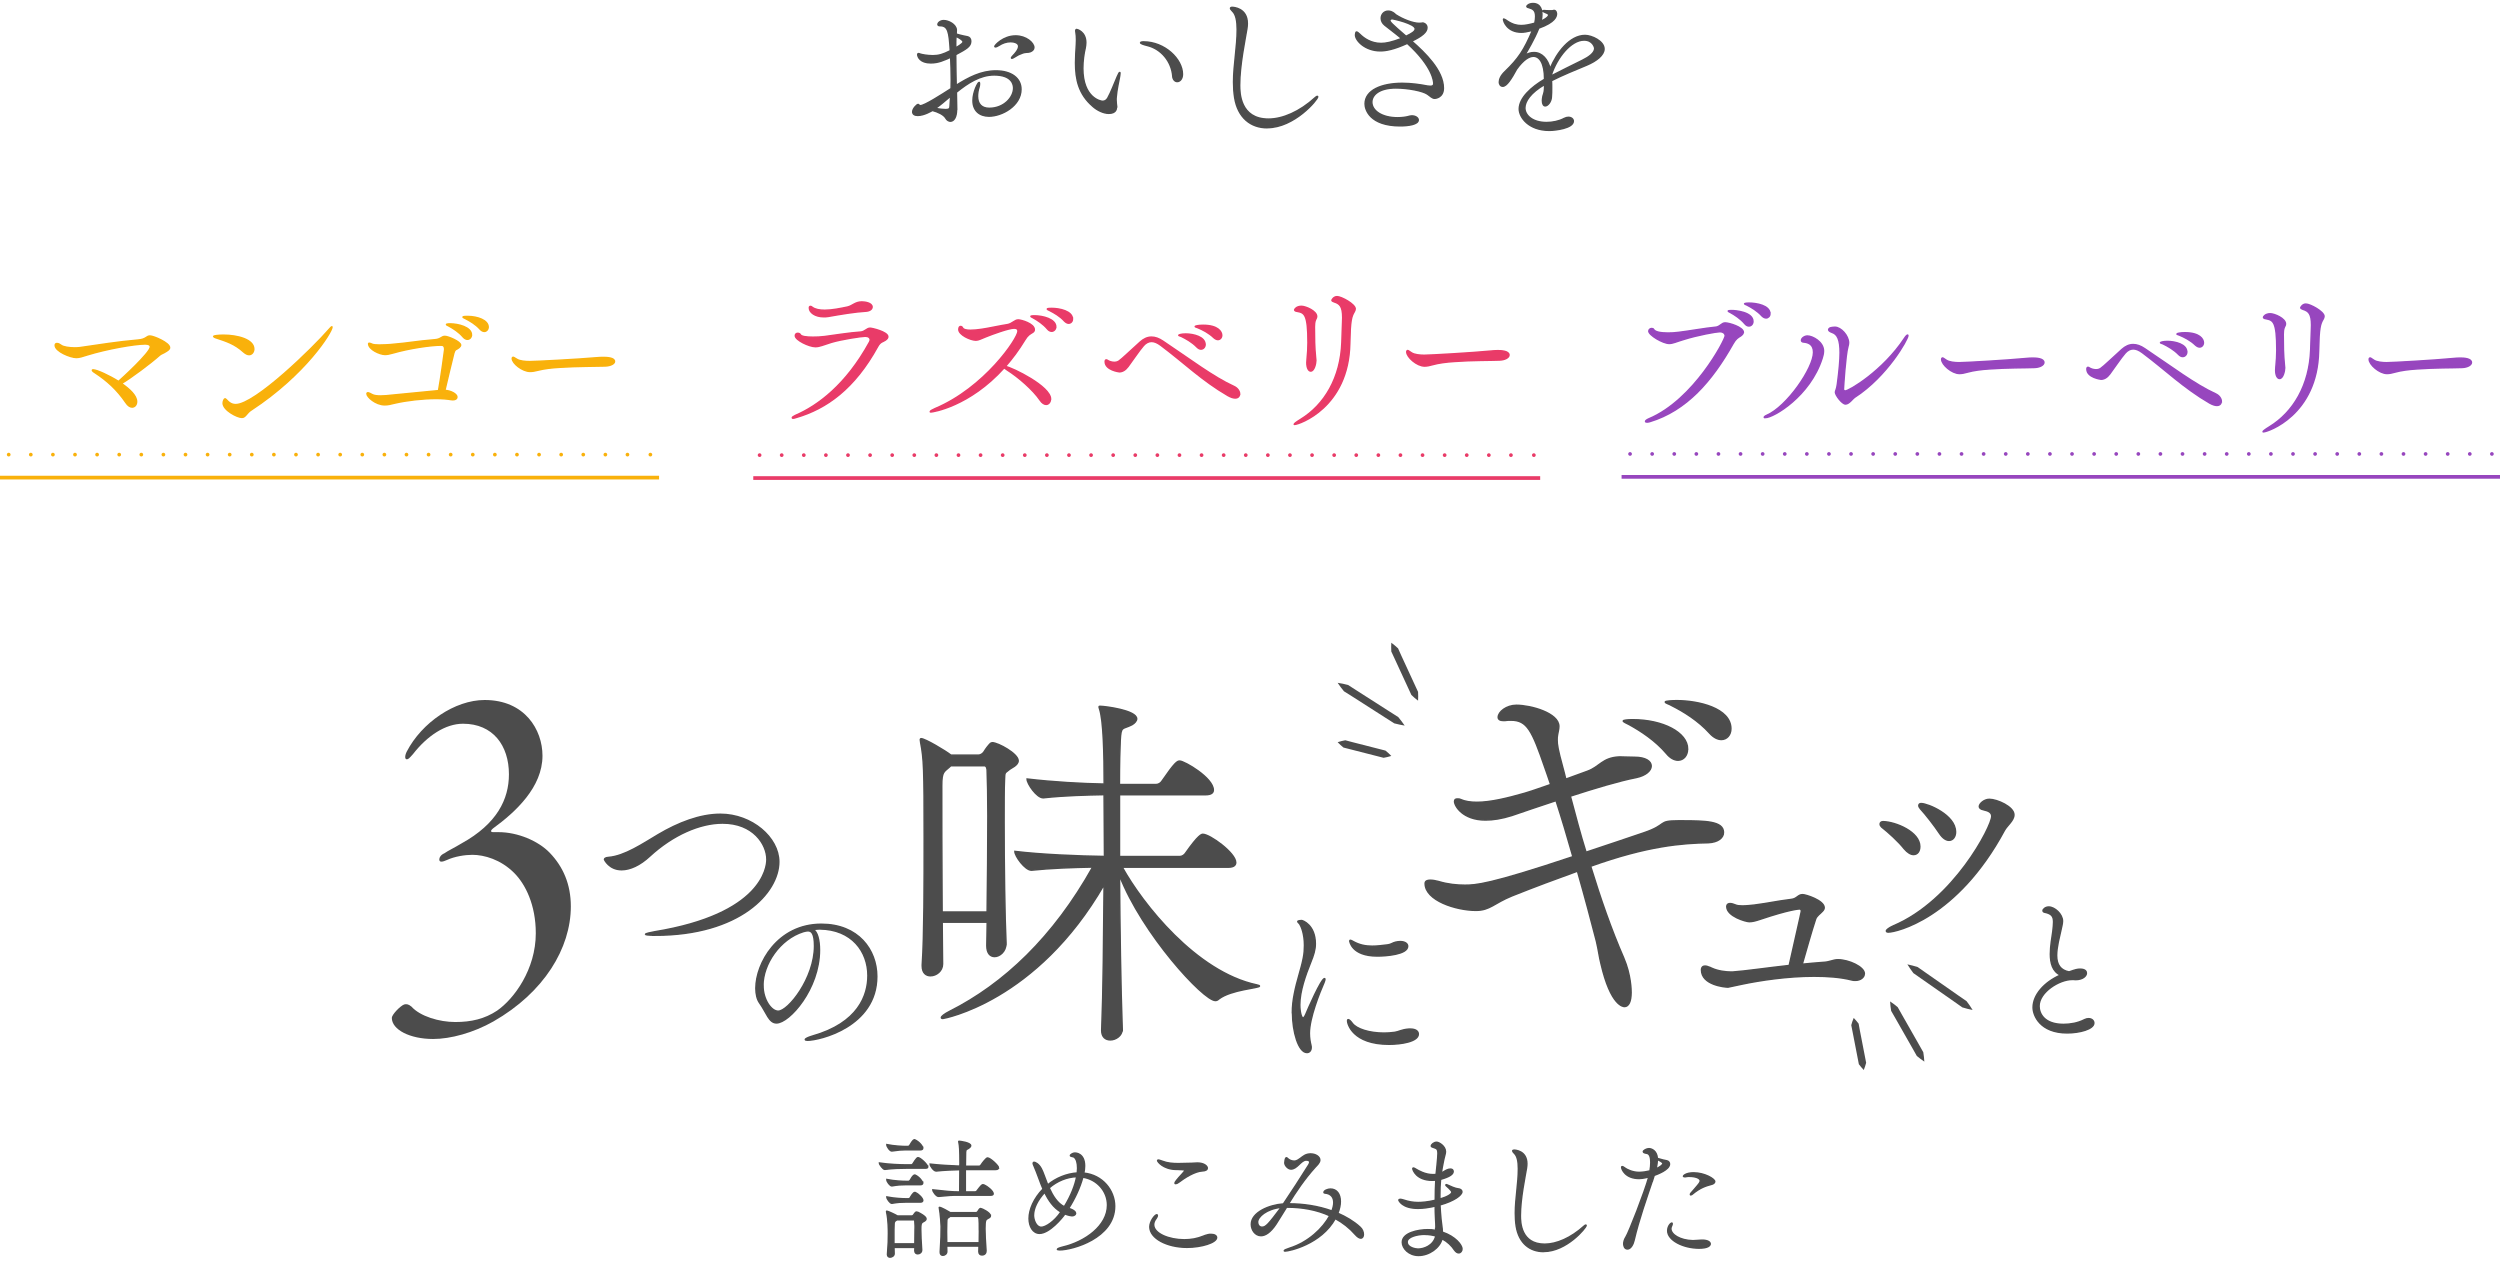 <?xml version="1.0" encoding="UTF-8"?><svg id="a" xmlns="http://www.w3.org/2000/svg" viewBox="0 0 336 170"><defs><style>.b,.c{fill:#4c4c4c;}.d{fill:#e93b68;}.d,.e,.f,.c,.g,.h,.i,.j,.k,.l,.m,.n,.o{stroke-miterlimit:10;}.d,.e,.i,.n{stroke:#e93b68;}.d,.f,.c,.g{stroke-width:.2px;}.e{stroke-dasharray:0 0 0 2.97;}.e,.h,.i,.j,.k,.l{stroke-linecap:round;}.e,.h,.i,.j,.k,.l,.m,.n,.o{fill:none;stroke-width:.5px;}.f{fill:#9746be;}.f,.h,.l,.o{stroke:#9746be;}.c{stroke:#4c4c4c;}.g{fill:#f9b10b;}.g,.j,.k,.m{stroke:#f9b10b;}.j{stroke-dasharray:0 0 0 2.97;}.l{stroke-dasharray:0 0 0 2.97;}</style></defs><path class="c" d="m128.56,14.77c0,.91-.34,1.52-.82,1.52-.21,0-.46-.13-.61-.4-.27-.49-1.08-.86-1.81-1.05-.13.06-1.1.67-1.98.67-.46,0-.67-.19-.67-.48,0-.44.57-.99.72-.99.04,0,.06.02.08.04.06.04.1.13.23.13.55,0,2.85-1.48,4.13-2.3.02-.4.02-.8.02-1.2,0-1.05-.04-2.07-.08-3.02-.93.42-1.65.76-2.68.76-1.41,0-1.75-.8-1.75-1.14,0-.06.04-.11.08-.11.06,0,.13.02.23.06.21.08.97.23,1.73.23s1.37-.17,2.34-.67c-.15-2.57-.29-3.37-1.39-3.37-.19,0-.27-.06-.27-.17,0-.19.29-.51.78-.51.63,0,1.64.51,1.69,1.24,0,.15,0,.34-.02.57.61.19,1.37.34,1.5.36.27.04.46.27.46.59,0,.72-.57,1.03-2.02,1.81,0,1.35.04,2.78.06,4.13,1.67-1.05,3.35-1.94,5.34-1.94,2.09,0,3.37.99,3.37,2.47,0,2.19-2.53,3.61-4.3,3.61-1.27,0-2.15-.74-2.15-2.09,0-1.18.67-2.45.82-2.45.04,0,.06.08.06.19,0,.13-.02.27-.06.42-.15.46-.21.89-.21,1.24,0,1.05.55,1.64,1.58,1.64,1.98,0,3.27-1.48,3.27-2.72,0-.38-.13-1.77-2.61-1.77-1.9,0-3.54,1.08-5.08,2.32l.04,2.28v.08Zm-2.85-.19c.65.11,1.08.15,1.37.15.59,0,.59-.19.61-.51.04-.44.06-.86.08-1.31-.72.61-1.39,1.2-2.07,1.67Zm2.74-8.14c.95-.57.99-.7.99-.82,0-.25-.59-.57-.95-.74-.02.21-.04.46-.04.76v.8Zm8.73.78c-.3.13-.38.17-.82.44-.19.13-.32.17-.36.17s-.06-.02-.06-.04c0-.06.11-.19.23-.32.21-.21.74-.78.74-1.24,0-.57-.84-.63-1.1-.63-.55,0-1.08.19-1.54.49-.21.13-.38.21-.49.21-.04,0-.08-.02-.08-.06,0-.13,1.12-1.41,2.8-1.41,1.41,0,2.45.93,2.45,1.56,0,.25-.19.44-.46.55-.48.17-.55-.04-1.31.29Z"/><path class="c" d="m150.05,14.41c0,.23-.06.82-1.03.82-.74,0-1.58-.44-2.11-.91-1.96-1.67-2.36-3.69-2.36-5.88,0-.8.06-1.62.11-2.45.02-.21.02-.42.02-.61,0-.4-.02-.74-.08-1.08,0-.06-.02-.11-.02-.15,0-.13.04-.19.13-.19.04,0,1.22.29,1.22,1.77,0,.25-.04.51-.08.72-.17.72-.32,1.71-.32,2.74,0,3.96,2.38,4.43,2.66,4.43.34,0,.55-.19.7-.44.42-.74.91-2.05,1.27-2.87.19-.42.27-.57.32-.57s.04.04.04.13c0,.17-.06.48-.08.59-.08.53-.34,1.46-.44,2.76v.23c0,.38.06.61.08.89v.06Zm7.57-4.2c-.17-1.96-1.54-3.63-3.4-4.09-.63-.15-.93-.29-.93-.38,0-.06.15-.11.4-.11,2.87,0,5.23,2.34,5.23,4.34,0,.65-.36.99-.7.99-.29,0-.57-.25-.61-.76Z"/><path class="c" d="m170.3,17.17c-2.17,0-3.92-1.33-4.36-4.05-.11-.7-.15-1.39-.15-2.09,0-2.34.49-4.72.49-7.06,0-1.16-.17-2.05-.63-2.47-.19-.19-.27-.32-.27-.38,0-.08.08-.13.21-.13.17,0,2.05.08,2.05,2.17,0,.21-.02.44-.06.7-.21,1.33-.97,4.87-.97,7.59,0,1.01.04,4.56,3.88,4.56,1.88,0,4.18-.97,6.28-2.89.13-.13.23-.17.27-.17s.06.02.06.06c0,.36-3.12,4.15-6.79,4.15Z"/><path class="c" d="m191.23,3.09c.06,0,.55.13.55.63,0,.57-.61,1.12-2.05,1.81,1.81,1.58,4.26,3.96,4.26,6.31,0,1.29-1.08,1.37-1.16,1.37-.36,0-.61-.32-.99-.57-.61-.42-2.57-.82-4.24-.82-2.28,0-3.23.97-3.23,1.9,0,1.16,1.35,2.11,3.46,2.11.61,0,1.2-.08,1.62-.21.11-.02.21-.04.32-.04.46,0,.84.25.84.55,0,.59-1.33.78-2.42.78-4.09,0-4.72-2.19-4.72-2.95,0-1.83,2.21-2.76,5-2.76,1.2,0,2.4.17,3.35.36.17.02.29.04.42.04.36,0,.46-.15.46-.38,0-.21-.08-2.24-3.56-5.4-1.79.82-2.87,1.01-3.63,1.01-2.02,0-3.33-1.37-3.33-2.13,0-.11.04-.4.13-.4.11,0,.23.11.46.32.51.51,1.48,1.22,2.85,1.22.63,0,1.39-.15,2.76-.67-.93-.78-1.77-1.39-2.26-1.79-.34-.27-.48-.61-.48-.93,0-.51.38-.95.93-.95.13,0,.25.02.38.06.38.13.63.44.65.44.97.63,2.34,1.14,3.12,1.14.21,0,.36-.02.48-.04h.02Zm-1.01.8c0-.74-3.04-1.37-3.08-1.37-.25,0-.34.11-.34.23,0,.21.17.4,2.17,2.13.82-.4,1.24-.67,1.24-.99Z"/><path class="c" d="m207.6,11.35c-1.9,1.12-2.66,2.26-2.66,3.16,0,.99,1.03,1.96,2.91,1.96.8,0,1.67-.17,2.38-.55.21-.11.4-.15.57-.15.38,0,.65.23.65.51,0,.95-2.4,1.24-3.23,1.24-2.78,0-4.03-1.77-4.03-2.87,0-1.48,1.62-2.95,3.4-3.99,0-2.24-.7-3.1-1.5-3.1-.59,0-1.37.49-2.26,1.73-.72,1.33-1.35,2.3-1.86,2.3-.34,0-.46-.34-.46-.55,0-.38.21-.89.76-1.41,1.81-1.75,2.55-2.85,3.71-5.57-.1.02-.19.06-.27.08-.51.13-.91.19-1.24.19-1.88,0-2.4-1.43-2.4-1.73t.04-.04s.19.06.44.25c.72.49,1.33.63,1.9.63s1.2-.15,1.83-.32c.08-.36.11-.65.11-.91,0-.84-.36-1.03-.97-1.2-.13-.02-.21-.08-.21-.17,0-.04.25-.36.82-.36,1.12,0,1.2,1.05,1.2,1.46,0,.29-.04.59-.11.89.13-.04,1.03-.46,1.03-.82,0-.04-.02-.17-.44-.32-.25-.11-.36-.17-.36-.21s.06-.06.19-.06c.06,0,.13.02.21.02.17.02.36.02.51.02.23,0,.4,0,.44-.02.06-.02.11-.04.15-.04.32,0,.34.42.34.46,0,.32-.13,1.12-2.38,1.92-.61,1.52-1.54,3.06-1.9,3.67.44-.27.86-.38,1.27-.38,1.08,0,1.88.95,2.15,2.17.93-2.24,2.68-4.47,4.7-4.47.89,0,2.55.76,2.55,1.81,0,.82-1.01,1.62-2.32,2.17-1.41.59-3.29,1.35-4.74,2.09.02.32.02.65.02.99,0,.4,0,.82-.04,1.24-.04.63-.49,1.16-.82,1.16-.21,0-.38-.21-.38-.72,0-.08.02-.17.02-.25.04-.55.25-.59.27-1.48v-.46Zm.86-1.14c1.18-.61,2.95-1.48,4.22-2.11.89-.44,1.65-.99,1.65-1.6,0-.15-.27-1.12-1.43-1.12-1.75,0-3.65,2.32-4.43,4.77v.06Z"/><path class="c" d="m124.69,156.84c0,.09-.07.16-.34.16h-2.59c-.69,0-1.76.02-2.84.16h-.02c-.21,0-.71-.66-.71-.85,1.31.2,2.89.25,3.6.25h.71c.05,0,.14-.05.2-.14.02-.04.5-.83.67-.83.32,0,1.31.94,1.31,1.26Zm-.23,6.97c0,.23-.3.34-.41.41-.28.16-.3.36-.3,1.03s.05,1.63.12,2.72v.04c0,.32-.27.5-.53.5-.2,0-.39-.12-.39-.43,0-.14.02-.28.02-.43h-2.82c0,.28.02.57.02.85s-.3.46-.55.46c-.18,0-.34-.11-.34-.34v-.05c.11-1.35.12-2.08.12-2.77,0-.41,0-1.83-.23-2.86,0-.05-.02-.09-.02-.11,0-.04.02-.05.04-.05.12,0,1.21.51,1.33.6l.09.05h1.95c.09,0,.18-.05.23-.14.07-.12.25-.35.34-.39h.05c.05,0,.12.02.21.05,1.01.51,1.06.76,1.06.85Zm-.44-9.51c0,.12-.07.23-.32.23h-2.02c-.53,0-.99.04-1.81.16h-.02c-.25,0-.66-.59-.66-.85,1.01.2,2.09.25,2.64.25h.23s.16-.05.21-.14c.09-.16.43-.76.62-.76.04,0,.07,0,.09.02.57.27,1.03.85,1.03,1.1Zm0,4.69c0,.11-.07.23-.32.23h-2.02c-.53,0-.99.02-1.81.16h-.02c-.21,0-.66-.55-.66-.85,1.01.2,2.09.25,2.64.25h.3s.14-.05.2-.14c.37-.69.55-.71.6-.71.04,0,.07,0,.09.02.57.27.99.89.99,1.05Zm0,2.34c0,.12-.07.23-.32.23h-2.02c-.53,0-.99.02-1.81.16h-.02c-.21,0-.66-.59-.66-.85,1.01.2,2.08.25,2.63.25h.32s.14-.05.2-.14c.09-.18.41-.71.6-.71.04,0,.07,0,.09.02.5.23.99.78.99,1.05Zm-1.03,4.03c0-.44,0-.83-.04-1.26,0,0,0-.16-.09-.16h-2.31s-.09.04-.12.07c-.32.21-.25.39-.27.67s-.02.46-.02,2.5h2.82c.02-.73.02-1.31.02-1.83Zm11.2-8.41c0,.12-.09.23-.37.23h-4.08v3.02h1.3c.11,0,.21-.05.27-.14.57-.75.67-.83.8-.83.05,0,.11.02.16.04.39.16,1.21.8,1.21,1.17,0,.11-.07.19-.32.19h-4.33c-.92,0-1.21.02-2.68.16h-.02c-.3,0-.76-.67-.76-.87,1.69.19,2.56.28,3.5.28h.12c0-.82.02-2.15.02-3-.98.02-2.15.07-3.18.18h-.02c-.32,0-.8-.69-.8-.92,1.22.14,2.79.23,3.99.27l.02-.32c0-1.9-.05-2.45-.14-2.86-.02-.07-.02-.11-.02-.12,0-.02,0-.04.02-.04.14,0,1.58.18,1.58.59,0,.12-.12.25-.35.39-.32.18-.34.11-.34.94,0,.35-.02.83-.02,1.44h1.83c.11,0,.21-.07.27-.16.2-.32.71-.96.87-.96.37,0,1.49,1.06,1.49,1.33Zm-1.08,6.46c0,.21-.27.3-.39.37-.25.16-.34.2-.34,1.38,0,.76.05,1.51.14,2.93v.04c0,.27-.16.53-.55.53-.21,0-.41-.12-.41-.44v-.02c0-.25.02-.48.02-.73h-4.35c0,.23.02.46.02.73,0,.32-.28.51-.53.51-.2,0-.35-.12-.35-.41v-.05c.11-1.65.12-2.55.12-3.42,0-.23-.09-1.7-.23-2.4-.02-.05-.02-.09-.02-.12,0-.02,0-.04.02-.04.23,0,1.26.59,1.38.67l.05.04h3.48c.09,0,.2-.05.25-.14.09-.12.21-.36.3-.39.02-.02.05-.02.09-.02.14,0,1.3.55,1.3.98Zm-1.49,1.92c0-1.53,0-1.86-.28-1.86h-3.66s-.05.05-.09.09c-.32.23-.34.14-.35.8,0,.35-.02.73-.02,1.14s.02.9.02,1.53h4.37c0-.6.02-1.17.02-1.69Z"/><path class="c" d="m143.62,162.41c.76.23.94.51.94.67,0,.14-.18.32-.48.32-.05,0-.46-.05-.96-.25-.35.53-2.08,2.61-3.41,2.61-.87,0-1.4-.91-1.4-1.99,0-1.21.64-2.7,1.88-3.97-.18-.41-.34-.83-.48-1.22-.28-.76-.57-1.53-.8-2.04-.04-.09-.05-.16-.05-.21,0-.09.04-.12.11-.12.14,0,.64.2.99.89.27.51.51,1.31.85,2.15,1.1-.91,2.54-1.51,3.98-1.6.02-.23.04-.44.04-.64,0-.75-.16-1.26-.46-1.49-.12-.09-.51-.09-.51-.21s.35-.34.6-.34c.11,0,1.31.02,1.31,1.74,0,.28-.04.62-.11.96,2.54.25,4.15,2.34,4.15,4.44,0,4.31-5.71,5.87-7.38,5.87-.2,0-.32-.04-.32-.07,0-.07.23-.18.71-.3,3.03-.71,6.03-2.86,6.03-5.64,0-1.9-1.44-3.48-3.32-3.76-.35,1.33-1.06,2.89-1.92,4.22Zm-3.21-2.17c-.98,1.06-1.51,2.17-1.51,3.11,0,.57.34,1.6,1.05,1.6.57,0,1.77-.76,2.64-2.06-.99-.58-1.67-1.56-2.18-2.64Zm.59-.59c.48,1.06,1.1,2.08,2.04,2.54.94-1.53,1.46-2.93,1.67-4.05-1.3.04-2.63.57-3.71,1.51Z"/><path class="c" d="m159.54,167.64c-2.7,0-5-1.21-5-2.75,0-.76.69-1.63.94-1.63.05,0,.07.04.07.11,0,.09-.05.21-.16.37-.23.3-.34.58-.34.85,0,1.21,2.06,2.04,4.12,2.04.44,0,.89-.04,1.33-.12.94-.18,1.38-.48,1.86-.57.14-.04.27-.04.39-.04.48,0,.76.18.76.43,0,.67-2.01,1.31-3.98,1.31Zm-1.51-10.47c-1.72-.05-2.45-1.06-2.45-1.19,0-.05.04-.07.09-.07.12,0,.39.11.55.16.69.27,1.42.32,2.15.32.6,0,1.21-.04,1.79-.04.27,0,.5-.04.75-.04.94,0,1.35.43,1.35.69,0,.18-.18.35-.66.37-.98.04-2.36.89-3.19,1.53-.16.12-.3.18-.41.18-.05,0-.09-.02-.09-.07,0-.11.32-.53.96-1.21.23-.25.35-.39.35-.48s-.09-.12-.3-.12l-.89-.04Z"/><path class="c" d="m172.92,162.23c-.53.85-1.01,1.65-1.44,2.31-.75,1.12-1.44,1.53-2,1.53-.78,0-1.3-.76-1.3-1.53,0-1.56,2.34-2.59,4.31-2.73,1.06-1.56,2.31-3.51,3.42-5.27.05-.09.12-.23.12-.36s-.12-.27-.46-.27h-.09c-.71.12-1.17,1.21-1.97,1.21-.39,0-.83-.48-.83-.83,0-.07.04-.69.21-.69.07,0,.16.11.25.18.19.16.5.28.8.28.16,0,.37-.02.83-.37.35-.25.69-.6,1.37-.6s1.24.37,1.24.82c0,.35-.37.69-.59.92-1.51,1.67-2.66,3.41-3.62,4.97h.16c1.77,0,3.8.28,5.68.96.16-.41.25-.8.25-1.14,0-.71-.37-1.21-1.21-1.28-.02,0-.11-.02-.11-.09,0-.23.51-.44.87-.44.85,0,1.33.67,1.33,1.67,0,.48-.11,1.01-.34,1.58,1.1.48,2.13,1.08,2.98,1.86.32.28.46.67.46.98,0,.28-.12.5-.35.5-.18,0-.43-.14-.73-.48-.78-.89-1.69-1.6-2.7-2.15-1.9,3.46-6.23,4.37-6.74,4.37-.09,0-.12-.02-.12-.04,0-.07.27-.2.71-.34,2.56-.8,4.51-2.7,5.41-4.37-1.77-.82-3.78-1.15-5.68-1.15h-.14Zm-3.9,2.02c0,.35.21.69.59.69.53,0,.85-.37,2.59-2.68-1.99.21-3.18,1.28-3.18,1.99Z"/><path class="c" d="m192.99,165.09c0-.39-.02-.78-.05-1.26-.04-.57-.04-1.14-.05-1.74l-.48.11c-.44.09-1.12.2-1.83.2-2.15,0-2.57-1.07-2.57-1.1,0-.07.07-.11.18-.11s.28.04.43.09c.69.23,1.3.34,1.97.34.48,0,1.26-.05,2.31-.3,0-.92.02-1.85.07-2.71-.16.02-.32.02-.48.02-2.13,0-2.61-1.4-2.61-1.58,0-.05.04-.07.07-.07.09,0,.23.09.35.16.35.21,1.24.73,2.27.73.12,0,.27,0,.39-.02h.05c.02-.19.25-2.29.25-2.8,0-.67-.18-.69-.57-.83l-.12-.04c-.14-.04-.2-.09-.2-.16,0-.18.34-.5.71-.5.32,0,1.19.53,1.19,1.26,0,.28-.12.55-.2.94,0,0-.09.41-.09.43-.11.51-.19,1.01-.27,1.51.09-.04.16-.09.23-.12.34-.21.64-.41.99-.41s.37.25.37.32c0,.34-.41.69-1.69,1.05-.07.69-.09,1.37-.09,2.06v.6c1.01-.3,1.61-.66,1.61-.94,0-.11-.14-.32-.78-.89-.02-.02-.02-.04-.02-.07s0-.05.05-.05c.04,0,.07.02.12.04.37.18,1.12.51,1.47.53.3.02.51.18.51.39,0,.43-.98,1.22-2.95,1.77.04.64.07,1.28.14,1.93l.11.9c.04.28.07.55.07.83,1.79.6,2.64,1.76,2.64,2.25,0,.3-.2.53-.44.53-.18,0-.37-.11-.57-.39-.37-.57-.94-1.12-1.67-1.51-.3,1.22-1.72,2.25-3.16,2.25-1.31,0-2.18-.96-2.18-1.77,0-1.26,2.11-1.69,3.43-1.69.35,0,.71.02,1.05.09v-.27Zm-1.49.8c-1.05,0-2.38.34-2.38,1.03,0,.8,1.21.96,1.46.96.76,0,2.08-.43,2.4-1.77-.44-.12-.94-.21-1.47-.21Z"/><path class="c" d="m207.45,168.21c-1.83,0-3.3-1.12-3.67-3.41-.09-.59-.12-1.17-.12-1.76,0-1.97.41-3.98.41-5.95,0-.98-.14-1.72-.53-2.08-.16-.16-.23-.27-.23-.32,0-.07.07-.11.18-.11.14,0,1.72.07,1.72,1.83,0,.18-.02.37-.05.59-.18,1.12-.82,4.1-.82,6.39,0,.85.04,3.83,3.27,3.83,1.58,0,3.51-.82,5.29-2.43.11-.11.2-.14.23-.14s.05.02.05.05c0,.3-2.63,3.5-5.71,3.5Z"/><path class="c" d="m222.21,158.31c-.94,2.8-1.93,5.57-2.59,8.38-.11.5-.43,1.17-.89,1.17s-.5-.57-.5-.69c0-.27.09-.59.3-.92.39-.6,2.5-6,3.07-8.07-.78.2-1.14.21-1.31.21-1.86,0-2.34-1.26-2.34-1.51,0-.07.02-.09.07-.09.09,0,.25.11.34.18.27.21,1.05.6,1.93.6.5,0,1.12-.11,1.47-.2.07-.39.11-.8.11-1.15,0-.66-.14-1.17-.55-1.22-.27-.04-.46-.11-.46-.21,0-.16.43-.41.75-.41.37,0,1.06.28,1.14,1.31.57.18.98.27,1.26.32.25.05.37.25.37.43,0,.78-1.67,1.38-2.06,1.53l-.11.35Zm.35-1.21c.51-.23.94-.53.94-.73,0-.18-.53-.44-.76-.55,0,.37-.05.82-.18,1.28Zm6.21,9.58c.71,0,1.08.23,1.08.5,0,.18-.21.57-1.49.57-2.15,0-4.22-1.07-4.22-2.33,0-.69.46-1.05.55-1.05.04,0,.05.04.05.11s-.02.18-.09.3c-.05.12-.09.23-.09.35,0,.8,1.24,1.58,2.96,1.62.32,0,.66-.05,1.17-.07h.07Zm-1.35-6.19c-.09.07-.14.11-.18.11s-.05-.04-.05-.07.02-.11.07-.16c.44-.53.59-.64.89-1.03.12-.16.37-.41.37-.64,0-.37-.67-.6-1.47-.6-.14,0-.27,0-.34.02-.09.02-.18.04-.25.04-.12,0-.21-.04-.21-.09,0-.02.3-.44,1.37-.44,1.49,0,2.84.82,2.84,1.17,0,.18-.2.3-.35.35-.89.25-1.56.43-2.68,1.35Z"/><path class="g" d="m22.79,46.73c0,.24-.28.39-.52.54-.28.19-.6.28-.8.45-1.23,1.1-3.87,3.07-5.14,3.82,1.06.74,2.03,1.62,2.03,2.44,0,.43-.26.73-.61.73-.24,0-.56-.17-.84-.61-1.19-1.75-2.55-2.96-4.13-4-.26-.15-.37-.28-.37-.35,0-.02.04-.04.11-.04.48,0,2.18.78,3.41,1.56.26-.22,4.28-3.87,4.28-4.65,0-.26-.24-.39-.69-.39-1.4,0-5.12.65-7.78,1.47-.69.22-1.08.35-1.49.35-.76,0-2.83-.82-2.83-1.64,0-.17.09-.24.24-.24.17,0,.39.11.52.22.3.26,1.19.37,1.88.37.26,0,.5-.02.67-.04,2.77-.39,4.88-.76,7.84-1.02,1.1-.09,1.1-.54,1.58-.54s2.64.91,2.64,1.56Z"/><path class="g" d="m34.11,46.9c0,.41-.26.76-.63.76-.22,0-.45-.11-.73-.35-1.23-1.12-2.35-1.45-3.82-1.94-.15-.07-.22-.11-.22-.15,0-.09.63-.17,1.32-.17,1.9,0,4.08.58,4.08,1.86Zm-.39,8.23c-.28.19-.45.41-.6.58-.17.19-.32.39-.6.39-.65,0-2.53-.99-2.53-1.92,0-.28.17-.58.24-.58s.13.07.24.17c.32.37.69.61,1.21.61,2.59,0,10.41-7.63,12.55-10.11.22-.24.32-.35.37-.35.02,0,.02.02.02.04,0,.63-3.48,6.31-10.89,11.17Z"/><path class="g" d="m61.91,46.36c0,.26-.35.48-.65.63-.13.06-.22.32-.26.45-.37,1.43-.91,3.78-1.21,5.03.82.04,1.62.5,1.62.89,0,.22-.19.37-.54.37-.06,0-.15,0-.24-.02-.52-.09-1.23-.15-2.01-.15-1.75,0-3.93.24-5.6.63-.5.13-.89.22-1.3.22-1.27,0-2.4-1.1-2.4-1.47,0-.11.04-.15.13-.15.13,0,.35.13.56.24.26.15.71.19,1.15.19.52,0,1.02-.06,1.3-.09,2.14-.22,4.39-.43,6.48-.63.3-1.64.82-5.4.82-5.53,0-.48-.19-.58-.48-.58-1.4,0-4.3.43-6.48,1.06-.43.13-.78.19-1.06.19-.67,0-2.2-.67-2.2-1.45,0-.04.02-.06.09-.06s.22.06.43.15c.17.06.52.09.91.09.56,0,1.19-.04,1.49-.06,2.81-.24,3.13-.41,5.99-.65.8-.06.89-.45,1.34-.45s2.12.71,2.12,1.17Zm1.45-1.34c0,.32-.24.58-.54.58-.17,0-.37-.09-.56-.3-.58-.69-1.36-1.17-1.94-1.49-.13-.07-.32-.15-.32-.19,0-.09.45-.09.5-.09,1.06,0,2.87.43,2.87,1.49Zm2.25-1.06c0,.32-.24.58-.52.58-.17,0-.37-.09-.56-.3-.6-.67-1.38-1.12-1.99-1.43-.13-.07-.32-.15-.32-.19,0-.09.43-.09.6-.09,1.38,0,2.79.52,2.79,1.43Z"/><path class="g" d="m81.31,49.19c-1.09.04-3.69.02-6.01.17-1.15.06-2.18.19-2.97.39-.41.11-.76.17-1.09.17-1.03,0-2.39-1.1-2.39-1.73,0-.13.06-.17.14-.17.02,0,.04,0,.49.28.39.24,1.15.3,1.71.3.8,0,6.55-.3,9.02-.52.23-.02.54-.04.86-.04.49,0,1.52.04,1.52.54,0,.3-.51.58-1.26.61Z"/><line class="k" x1="1.17" y1="61.1" x2="1.17" y2="61.1"/><line class="j" x1="4.14" y1="61.1" x2="85.92" y2="61.1"/><line class="k" x1="87.41" y1="61.1" x2="87.41" y2="61.1"/><line class="m" x1="0" y1="64.19" x2="88.58" y2="64.19"/><path class="d" d="m119.32,45.26c0,.15-.09.28-.32.45-.37.26-.67.19-1.04.86-3.11,5.66-6.87,8.36-10.98,9.55-.19.07-.32.09-.41.09-.06,0-.09-.02-.09-.07,0-.06.17-.19.41-.3,3.02-1.3,6.83-4.11,9.98-9.87.06-.11.09-.22.09-.3,0-.28-.24-.48-.67-.48-.5,0-3.2.41-4.56.82-1.06.32-1.56.58-2.14.58-.84,0-2.7-.89-2.7-1.47,0-.24.17-.32.32-.32s.3.06.35.17c.11.26.82.35,1.69.35.5,0,1.04-.02,1.58-.09,1.02-.13,3.46-.52,4.84-.6.58-.04.82-.52,1.27-.52.26,0,2.38.5,2.38,1.14Zm-2.12-3.98c0,.26-.28.5-.78.54-1.53.09-3.41.41-5.12.71-.22.04-.41.04-.6.04-1.19,0-1.92-.61-1.92-1.17,0-.13.02-.22.15-.22.06,0,.15.04.22.11.39.3.99.41,1.69.41.99,0,2.14-.24,3.05-.43.69-.15,1.04-.69,1.94-.69.41,0,1.38.13,1.38.69Z"/><path class="d" d="m141.18,53.64c0,.41-.26.71-.58.71-.24,0-.54-.17-.8-.56-.95-1.4-2.92-3.11-4.45-4.08-.19-.13-.32-.22-.39-.28-4.69,5.21-9.64,5.94-9.83,5.94-.06,0-.11,0-.11-.04,0-.09.3-.26.65-.41,6.65-2.79,11.15-9.44,11.15-10.41,0-.24-.13-.41-.52-.41-.73,0-3,.84-3.74,1.14-.76.3-1.04.48-1.4.48-.73,0-2.29-.73-2.29-1.43,0-.3.11-.41.24-.41.11,0,.22.09.26.19.11.24.54.32,1.06.32.48,0,1.02-.06,1.49-.13.73-.09,2.68-.52,3.48-.63.65-.11.97-.63,1.45-.63.39,0,2.16.5,2.16,1.3,0,.13-.04.24-.19.35-.41.26-.69.37-1.1,1.06-.8,1.32-1.66,2.48-2.59,3.54.97.2,6.07,2.68,6.07,4.39Zm.71-9.7c0,.32-.26.58-.54.58-.19,0-.39-.09-.56-.3-.58-.69-1.36-1.19-1.94-1.51-.13-.07-.3-.15-.3-.19,0-.07.45-.07.5-.07,1.04,0,2.85.41,2.85,1.49Zm2.25-1.06c0,.32-.22.56-.52.56-.15,0-.35-.09-.54-.28-.6-.67-1.4-1.12-2.01-1.43-.13-.06-.32-.15-.32-.19,0-.09.43-.09.6-.09,1.06,0,2.79.37,2.79,1.43Z"/><path class="d" d="m166.59,52.95c0,.3-.19.54-.58.54-.24,0-.56-.09-.97-.32-3.5-2.03-5.88-4.41-9.05-6.78-.48-.35-.86-.5-1.23-.5-.41,0-.78.22-1.08.56-.48.52-1.81,2.49-2.07,2.81-.37.5-.78.71-1.17.71-.04,0-1.9-.24-1.9-1.36,0-.19.06-.24.15-.24.06,0,.15.04.17.07.15.11.52.26.89.26.22,0,.43-.04.63-.17.32-.19,1.88-1.69,2.85-2.55.48-.43.97-.67,1.53-.67.48,0,.99.17,1.56.56,3.59,2.4,6.78,4.82,9.49,6.05.54.24.8.69.8,1.04Zm-4.62-6.66c0,.35-.24.63-.56.63-.17,0-.35-.09-.54-.28-.65-.67-1.47-1.12-2.1-1.43-.15-.06-.35-.11-.35-.15s.32-.17.93-.17c1.06,0,2.61.39,2.61,1.4Zm2.23-1.23c0,.32-.22.58-.52.58-.15,0-.35-.09-.54-.26-.67-.65-1.53-1.08-2.16-1.34-.15-.06-.35-.11-.35-.15,0-.07.43-.17,1.06-.17,2.01,0,2.51.87,2.51,1.34Z"/><path class="d" d="m181.41,46.19c-.17,8.6-6.85,10.85-7.41,10.85-.04,0-.06,0-.06-.02,0-.06.22-.26.86-.65,3.22-1.97,5.38-5.6,5.55-10.39.04-.93.04-1.6.09-2.64.02-.24.02-.45.02-.65,0-1.53-.39-1.88-1.15-2.12-.19-.06-.3-.13-.3-.22,0-.02.22-.48.69-.48.58,0,2.44,1.02,2.44,1.64,0,.13-.06.26-.13.39-.37.65-.54,1.06-.6,4.28Zm-4.56,2.25c0,.41-.22,1.43-.69,1.43-.26,0-.52-.37-.52-1.12,0-.11,0-.22.02-.35.09-.95.13-1.62.13-2.33,0-3.91-.48-4.04-1.47-4.23-.19-.02-.32-.09-.32-.2,0-.06.24-.47.91-.47.56,0,2.05.63,2.05,1.36,0,.19-.11.32-.15.43-.13.28-.15.67-.15.97,0,1.45.02,2.81.15,4.06.02.19.04.32.04.45Z"/><path class="d" d="m201.53,48.39c-1.09.05-3.69.02-6.01.19-1.15.07-2.18.21-2.97.43-.41.12-.76.19-1.09.19-1.03,0-2.39-1.21-2.39-1.9,0-.14.06-.19.14-.19.02,0,.04,0,.49.31.39.26,1.15.33,1.71.33.8,0,6.55-.33,9.02-.57.23-.02.54-.05.86-.05.49,0,1.52.05,1.52.59,0,.33-.51.64-1.26.67Z"/><line class="i" x1="102.09" y1="61.17" x2="102.09" y2="61.17"/><line class="e" x1="105.06" y1="61.17" x2="204.66" y2="61.17"/><line class="i" x1="206.15" y1="61.17" x2="206.15" y2="61.17"/><line class="n" x1="101.24" y1="64.25" x2="207" y2="64.25"/><path class="f" d="m234.29,44.68c0,.13-.09.28-.32.45-.39.26-.65.35-1.06,1.08-2.81,4.99-6.24,8.97-11.19,10.46-.15.04-.28.06-.37.06-.13,0-.19-.04-.19-.09,0-.09.15-.22.45-.35,6.07-2.55,10.26-10.63,10.26-11.15,0-.32-.28-.56-.73-.56s-2.98.45-4.9,1.06c-.95.28-1.4.52-1.9.52-.84,0-2.74-1.12-2.74-1.66,0-.22.22-.35.39-.35.11,0,.22.04.26.13.19.35.97.48,1.92.48.45,0,.95-.02,1.43-.09,1.04-.11,3.82-.6,4.95-.69.6-.04.84-.58,1.3-.58.54,0,2.46.58,2.46,1.27Zm1.3-1.47c0,.35-.24.6-.54.6-.17,0-.37-.09-.54-.3-.58-.69-1.36-1.19-1.94-1.51-.13-.07-.3-.15-.3-.19,0-.07.45-.07.5-.07.45,0,2.83.19,2.83,1.47Zm2.29-1.04c0,.32-.24.56-.52.56-.17,0-.37-.09-.56-.28-.6-.67-1.4-1.14-2.01-1.45-.13-.06-.32-.13-.32-.17,0-.02.13-.09.6-.09.95,0,2.81.3,2.81,1.43Z"/><path class="f" d="m237.24,56.13c-.09,0-.13-.02-.13-.04,0-.06.11-.17.32-.26,2.74-1.17,6.31-6.37,6.31-8.47,0-1.08-.67-1.34-1.4-1.4-.15-.02-.22-.11-.22-.22,0-.3.43-.58.8-.58.67,0,2.16.78,2.16,2.01,0,.39-.11.71-.19.99-1.62,5.08-6.53,7.97-7.65,7.97Zm12.03-2.74c-.26.17-.76.91-1.23.91s-1.36-1.21-1.36-1.58c0-.19.17-.37.26-1.08.24-1.84.37-3.2.37-4.24,0-1.73-.35-2.48-1.06-2.72-.37-.13-.48-.26-.48-.37,0-.15.22-.26.28-.26.09-.02.3-.07.56-.07.82,0,1.84,1.15,1.84,2.1,0,.15-.04.32-.09.5-.32,1.08-.6,5.57-.6,5.75,0,.13.13.22.24.22.5,0,5.06-2.68,7.97-7.09.19-.3.35-.43.41-.43.02,0,.04.02.04.09,0,.45-2.72,5.4-7.15,8.28Z"/><path class="f" d="m273.42,49.39c-1.09.05-3.69.02-6.01.19-1.15.07-2.18.21-2.97.43-.41.12-.76.19-1.09.19-1.03,0-2.39-1.21-2.39-1.9,0-.14.06-.19.14-.19.02,0,.04,0,.49.31.39.26,1.15.33,1.71.33.8,0,6.55-.33,9.02-.57.23-.02.54-.05.86-.05.49,0,1.52.05,1.52.59,0,.33-.51.64-1.26.67Z"/><path class="f" d="m298.53,53.95c0,.3-.19.54-.58.54-.24,0-.56-.09-.97-.32-3.5-2.03-5.88-4.41-9.05-6.78-.48-.35-.86-.5-1.23-.5-.41,0-.78.22-1.08.56-.48.52-1.81,2.49-2.07,2.81-.37.5-.78.71-1.17.71-.04,0-1.9-.24-1.9-1.36,0-.19.06-.24.15-.24.06,0,.15.04.17.07.15.11.52.26.89.26.22,0,.43-.04.63-.17.32-.19,1.88-1.68,2.85-2.55.48-.43.97-.67,1.53-.67.48,0,.99.17,1.56.56,3.59,2.4,6.78,4.82,9.49,6.05.54.24.8.69.8,1.04Zm-4.62-6.66c0,.35-.24.63-.56.63-.17,0-.35-.09-.54-.28-.65-.67-1.47-1.12-2.1-1.43-.15-.06-.35-.11-.35-.15s.32-.17.93-.17c1.06,0,2.61.39,2.61,1.4Zm2.23-1.23c0,.32-.22.58-.52.58-.15,0-.35-.09-.54-.26-.67-.65-1.53-1.08-2.16-1.34-.15-.06-.35-.11-.35-.15,0-.06.43-.17,1.06-.17,2.01,0,2.51.86,2.51,1.34Z"/><path class="f" d="m311.62,47.19c-.17,8.6-6.85,10.85-7.41,10.85-.04,0-.06,0-.06-.02,0-.06.22-.26.86-.65,3.22-1.97,5.38-5.6,5.55-10.39.04-.93.04-1.6.09-2.64.02-.24.02-.45.02-.65,0-1.53-.39-1.88-1.15-2.12-.19-.06-.3-.13-.3-.22,0-.02.22-.48.69-.48.58,0,2.44,1.02,2.44,1.64,0,.13-.06.26-.13.39-.37.65-.54,1.06-.6,4.28Zm-4.56,2.25c0,.41-.22,1.43-.69,1.43-.26,0-.52-.37-.52-1.12,0-.11,0-.22.02-.35.09-.95.13-1.62.13-2.33,0-3.91-.48-4.04-1.47-4.24-.19-.02-.32-.09-.32-.19,0-.06.24-.47.91-.47.56,0,2.05.63,2.05,1.36,0,.2-.11.32-.15.43-.13.28-.15.67-.15.97,0,1.45.02,2.81.15,4.06.02.19.04.32.04.45Z"/><path class="f" d="m330.88,49.39c-1.09.05-3.69.02-6.01.19-1.15.07-2.18.21-2.97.43-.41.12-.76.19-1.09.19-1.03,0-2.39-1.21-2.39-1.9,0-.14.06-.19.14-.19.02,0,.04,0,.49.31.39.26,1.15.33,1.71.33.8,0,6.55-.33,9.02-.57.23-.02.54-.05.86-.05.49,0,1.52.05,1.52.59,0,.33-.51.64-1.26.67Z"/><line class="h" x1="219.08" y1="61.01" x2="219.08" y2="61.01"/><line class="l" x1="222.05" y1="61.01" x2="333.42" y2="61.01"/><line class="h" x1="334.91" y1="61.01" x2="334.91" y2="61.01"/><line class="o" x1="217.94" y1="64.09" x2="336.04" y2="64.09"/><path class="b" d="m55.5,101.36c-.49.55-.62.69-.83.69-.28,0-.28-.49,0-1.04,2.01-3.88,6.45-6.93,10.47-6.93,5.41,0,7.77,4.02,7.77,7.49,0,4.23-3.61,7.56-6.66,9.78-.49.42-.14.49,0,.49h.76c2.57,0,5.34,1.18,6.87,2.77,1.8,1.87,2.84,4.23,2.84,7.21,0,5.62-3.61,11.58-10.4,15.46-2.7,1.53-5.76,2.36-8.11,2.36-3.12,0-5.55-1.25-5.55-2.84,0-.42,1.11-1.59,1.66-1.8.28-.07.55-.07.97.28,1.18,1.32,3.75,2.08,5.9,2.08s3.95-.42,5.62-1.53c2.29-1.59,5.2-5.55,5.2-10.4,0-3.81-1.39-6.59-2.91-8.11-1.8-1.8-4.02-2.43-5.62-2.43-.97,0-2.36.21-3.4.69-.62.28-1.04.35-1.04-.07,0-.28.21-.62.69-.83.49-.35,1.25-.69,2.29-1.32,4.79-2.64,6.38-5.96,6.38-9.29,0-3.88-2.15-6.8-6.17-6.8-2.36,0-4.79,1.6-6.73,4.09Z"/><path class="c" d="m231.64,111.87c0,.72-.72,1.33-2.05,1.39-3.44.06-8.1.39-15.81,3.16,1.33,4.33,2.77,8.49,4.44,12.31,1,2.33,1,4.38,1,4.66,0,1.22-.33,1.89-.89,1.89-.11,0-1.83,0-3.16-5.77-.22-.83-.33-1.83-.61-3-.67-2.61-1.55-5.93-2.55-9.43-2.77,1-5.77,2.11-8.82,3.33-2.44,1-2.94,1.94-4.83,1.94-2.66,0-6.82-1.33-6.82-3.61,0-.33.28-.44.67-.44.33,0,.72.06,1.11.17,1.28.39,2.5.5,3.55.5,1.44,0,3.22-.05,14.53-3.83-.72-2.55-1.5-5.16-2.27-7.54-2.22.72-4.27,1.44-5.93,2-1.39.44-2.55.61-3.55.61-3.05,0-4.16-1.89-4.16-2.5,0-.28.17-.33.39-.33.11,0,.28,0,.39.06.61.28,1.39.39,2.22.39,1.83,0,4.1-.55,6.43-1.22,1.33-.39,2.44-.83,3.49-1.17-.28-.78-.5-1.55-.78-2.27-1.72-4.99-2.38-6.38-4.55-6.38-.28,0-.55,0-.83.05h-.22c-.44,0-.67-.17-.67-.44,0-.72,1.11-1.61,2.44-1.61,1.94,0,5.71,1.05,5.71,2.83,0,.39-.11.72-.17,1.11-.06.28-.06.5-.06.72,0,.61.11,1.33.72,3.55.17.55.28,1.11.44,1.72,1.22-.44,2.16-.78,2.88-1.05,1.72-.61,2-1.83,4.33-1.94.44,0,1.39.05,2.05.05,1.5,0,2.22.55,2.22,1.17s-.72,1.28-2,1.55c-2.27.44-5.6,1.44-8.87,2.5.67,2.5,1.33,5.05,2.11,7.54,2.72-.89,5.44-1.83,7.77-2.61,3.27-1.11,1.77-1.61,4.6-1.61h.5c3.22,0,5.6.06,5.6,1.55Zm-4.83-11.2c0,.89-.55,1.5-1.28,1.5-.5,0-1.05-.28-1.55-.89-1.5-1.77-3.49-3.05-4.99-3.88-.33-.17-.83-.39-.83-.5s.61-.17,1.28-.17c4.05,0,7.38,1.72,7.38,3.94Zm5.82-2.72c0,.83-.55,1.44-1.28,1.44-.5,0-1.05-.28-1.55-.83-1.55-1.72-3.55-2.94-5.1-3.72-.33-.22-.89-.33-.89-.5,0-.11.89-.17,1.55-.17,2.88,0,7.27,1,7.27,3.77Z"/><path class="c" d="m88.05,125.69c-.96,0-1.3-.06-1.3-.12,0-.09.71-.25,1.24-.34,14.4-2.36,15.08-8.63,15.08-9.71,0-2.05-1.83-4.9-5.96-4.9-3.01,0-6.64,1.55-9.78,4.44-1.33,1.24-2.67,1.83-3.79,1.83-1.68,0-2.3-1.37-2.3-1.37,0-.12.12-.25.53-.28,2.17-.16,4.66-1.86,6.7-3.07,2.67-1.58,5.59-2.73,8.35-2.73,4.22,0,7.85,3.13,7.85,6.39,0,4.13-5.21,9.87-16.64,9.87Z"/><path class="c" d="m110.14,127.69c0,5.23-4.07,9.79-5.78,9.79-1.01,0-1.32-1.36-2.26-2.68-.35-.48-.51-1.19-.51-1.98,0-3.32,2.9-8.6,8.8-8.6,4.97,0,7.45,3.45,7.45,7.01,0,6.79-7.76,8.58-9.3,8.58-.2,0-.31-.04-.31-.09,0-.11.35-.29.92-.46,6.24-1.76,7.5-5.52,7.5-8.14,0-3.21-2.13-6.22-6.49-6.27-.29,0-.57.04-.86.07.55.31.84,1.39.84,2.77Zm-7.59,4.77c0,1.85,1.08,3.45,2.04,3.45,1.34,0,4.88-4.42,4.88-8.77,0-1.71-.4-2.04-.88-2.04-.18,0-.35.04-.62.11-3.17.99-5.43,4.38-5.43,7.26Z"/><path class="c" d="m135.2,126.82c0,1.05-.84,1.74-1.52,1.74-.58,0-1.05-.42-1.05-1.47,0-.95.05-2,.05-3.15h-6.05c0,2.05.05,4,.05,5.62,0,.95-.84,1.58-1.63,1.58-.58,0-1.1-.37-1.1-1.31v-.16c.26-3.89.26-11.09.26-17.03,0-9.36-.05-10.62-.47-12.83,0-.16-.05-.26-.05-.37s.05-.16.11-.16c.53,0,3.26,1.63,4,2.21h3.73c.26,0,.58-.21.74-.47.21-.37.58-.84.84-1.1.1-.05.16-.1.26-.1.74,0,3.47,1.47,3.47,2.42,0,.63-1,1-1.16,1.16-.68.58-.63.26-.68,1.52-.05,1.05-.05,3.1-.05,5.62,0,5.47.1,12.93.26,16.19v.1Zm15.61,11.57c0,.79-.84,1.37-1.58,1.37-.63,0-1.16-.37-1.16-1.26v-.05c.21-5.31.26-12.67.32-19.55-9.09,15.77-21.6,17.98-21.66,17.98-.16,0-.21-.05-.21-.11,0-.16.37-.47,1.1-.84,7.31-3.68,13.98-9.99,19.24-19.4-2.68.05-5.73.16-8.2.42h-.05c-.84,0-2.21-1.89-2.21-2.52,3.47.42,8.46.63,12.04.68,0-3.05-.05-5.89-.05-8.31-2.37.05-5.15.1-8.15.42h-.05c-.84,0-2.15-1.89-2.15-2.52,3.57.42,7.41.63,10.36.68,0-4.1-.1-8.62-.63-10.14-.05-.11-.05-.21-.05-.26s.05-.05.16-.05c.58,0,4.89.53,4.89,1.68,0,.26-.26.58-.63.79-1.31.68-1.47.1-1.58,2.1-.05,1-.11,3.15-.11,5.94h4.94c.32,0,.63-.21.79-.47,1.73-2.52,2.05-2.68,2.37-2.68.63,0,4.52,2.26,4.52,3.89,0,.32-.21.63-1.05.63h-11.56v8.31h8.1c.31,0,.63-.21.79-.47,1.73-2.47,2.16-2.52,2.31-2.52.95,0,4.42,2.52,4.42,3.79,0,.32-.21.63-1,.63h-14.25c2.73,4.94,9.94,14.09,18.08,15.82.26.05.37.11.37.16,0,.26-3.84.47-5.47,1.73-.16.16-.32.21-.47.21-1.58,0-9.83-8.94-12.88-16.82.05,7.04.16,14.77.37,20.71v.05Zm-18.14-15.82c.05-4.1.1-8.99.1-12.93,0-2.58-.05-4.73-.1-6.1,0-.16-.05-.63-.37-.63h-4.52l-.16.16c-.74.68-1.05.58-1.05,2.52,0,2.63,0,10.25.05,16.98h6.05Z"/><path class="c" d="m173.69,136.14c0-.91.1-1.73.26-2.53.34-1.81.93-3.36,1.21-4.83.13-.65.16-1.21.16-1.73,0-1.58-.44-2.56-.62-2.84-.1-.16-.28-.26-.28-.36s.44-.13.52-.13c.13,0,1.84.59,1.84,3.13,0,.8-.23,1.53-.62,2.48-.7,1.73-1.47,3.9-1.47,5.71,0,1.01.23,1.78.44,1.78.08,0,.21-.13.36-.47.28-.7,2.09-4.83,2.53-4.83.03,0,.05.03.05.08,0,.08-.03.23-.13.47-.57,1.29-1.96,4.76-1.96,6.8,0,.65.1,1.19.21,1.63.03.1.03.21.03.29,0,.41-.23.67-.57.67-1.14,0-1.94-2.84-1.94-5.3Zm15.87,2.17c.7,0,1.06.28,1.06.67,0,1.01-2.3,1.37-3.93,1.37-4.91,0-5.58-2.77-5.58-3.15,0-.1.03-.16.1-.16.1,0,.31.18.52.47.57.8,2.33,1.34,4.27,1.34.47,0,.96-.03,1.45-.1.57-.08.88-.36,1.91-.44h.21Zm-4.45-9.82c-3.49,0-3.7-2.02-3.7-2.02,0-.08.03-.1.08-.1.08,0,.21.08.39.18.83.46,1.63.62,2.53.62.65,0,1.34-.08,2.12-.18.41-.05.67-.28,1.03-.36.23-.05.44-.08.62-.08.65,0,1.01.28,1.01.62,0,1.11-2.92,1.32-4.08,1.32Z"/><path class="c" d="m250.56,130.88c0,.48-.52.88-1.19.88-.16,0-.28,0-.44-.04-1.55-.4-3.34-.52-5.13-.52-3.54,0-7.24.56-9.67,1.07q-1.79.4-1.87.4c-.52,0-3.58-.32-3.58-2.31,0-.36.2-.52.48-.52.16,0,.32.04.48.12.12.04.28.08.4.16.84.4,1.95.52,2.59.52h.24c1.71-.12,4.69-.56,7.6-.88,1.63-7.2,1.63-7.24,1.63-7.32,0-.2-.12-.28-.24-.28-.08,0-1.27.04-5.29,1.39-.6.2-1.03.32-1.47.32s-3.02-.72-3.02-2.03c0-.04,0-.4.44-.4.2,0,.48.08.76.2.16.08.52.12.88.12.56,0,1.23-.08,1.63-.12,2.15-.28,2.75-.48,4.97-.76.76-.08.88-.64,1.51-.64.44,0,2.9.79,2.9,1.75,0,.16-.08.32-.24.48-.32.36-.76.6-.92,1.07-.56,1.71-1.31,4.38-1.79,6.05.99-.08,1.91-.2,2.74-.24,1.03-.04,1.35-.36,2.07-.36,1.43,0,3.54.96,3.54,1.87Z"/><path class="c" d="m258.02,113.78c0,.64-.32,1.07-.84,1.07-.36,0-.8-.24-1.27-.8-.76-.96-2.11-2.19-3.02-2.9-.12-.12-.2-.24-.2-.4s.12-.32.4-.32c1.71.04,4.93,1.39,4.93,3.34Zm12.65-4.26c0,.76-.92,1.43-1.27,2.07-6.4,11.89-14.6,13.68-15.59,13.68-.2,0-.28-.04-.28-.16s.32-.4.95-.68c8.08-3.42,13.21-13.37,13.21-14.72,0-.48-.36-.72-1.11-.88-.4-.08-.56-.24-.56-.44,0-.36.64-.96,1.35-.96,1.03,0,3.3,1,3.3,2.07Zm-7.84,2.27c0,.68-.36,1.15-.88,1.15-.4,0-.84-.28-1.27-.92-.68-1.03-1.83-2.51-2.59-3.34-.12-.16-.2-.28-.2-.4,0-.2.12-.28.32-.28.88,0,4.61,1.55,4.61,3.78Z"/><path class="c" d="m278.5,131.64c-1.73,0-4.45,1.69-4.45,3.58,0,1,.69,2.46,3.29,2.46.92,0,1.95-.18,2.81-.63.2-.1.39-.14.55-.14.43,0,.71.26.71.59,0,.81-1.91,1.32-3.58,1.32-3.62,0-4.58-2.32-4.58-3.42,0-1.67,1.48-3.38,3.68-4.35-1.08-.49-1.36-1.63-1.36-2.83,0-1.08.22-2.24.33-3.05.06-.51.1-.94.1-1.26,0-.77-.26-1.12-1.24-1.32-.1-.02-.18-.1-.18-.2,0-.18.33-.49.77-.49.79,0,1.85.96,1.85,1.89,0,.37-.12.75-.2,1.16-.2.92-.59,2.34-.59,3.46,0,1.24.51,1.99,1.67,2.22.92-.33,1.14-.37,1.5-.37.69,0,.83.31.83.53,0,.39-.49.87-1.46.87-.08,0-.18-.02-.26-.02h-.18Z"/><path class="b" d="m186.99,86.38c.34.24.62.5.91.76l.44.98.9,1.95.9,1.95.45.97c.01.39.03.77,0,1.18-.33-.24-.62-.5-.9-.77l-.45-.97-.9-1.95-.9-1.95-.45-.97c-.01-.39-.03-.77,0-1.19,0,0-.04.41,0,0Z"/><path class="b" d="m179.78,99.75c.35-.12.69-.19,1.03-.26l.9.24,1.8.46,1.8.46.9.23c.26.22.53.44.78.72-.35.12-.69.18-1.03.25l-.9-.23-1.8-.46-1.8-.46-.9-.23c-.26-.22-.53-.44-.78-.72,0,0,.25.28,0,0Z"/><path class="b" d="m179.78,91.77c.49.06.94.18,1.4.29l1.12.72,2.25,1.44,2.25,1.44,1.13.72c.29.37.59.73.86,1.14-.48-.07-.94-.19-1.4-.3l-1.13-.72-2.25-1.44-2.25-1.44-1.13-.71c-.3-.37-.59-.73-.85-1.14,0,0,.26.42,0,0Z"/><path class="b" d="m265.12,135.74c-.48-.08-.94-.22-1.39-.35l-1.09-.77-2.19-1.53-2.19-1.53-1.1-.77c-.28-.38-.56-.76-.81-1.18.48.09.93.23,1.38.36l1.1.77,2.19,1.53,2.19,1.53,1.1.76c.28.38.56.75.81,1.18,0,0-.25-.43,0,0Z"/><line class="b" x1="254.04" y1="134.6" x2="258.64" y2="142.66"/><path class="b" d="m254.04,134.6c.37.23.69.5,1.01.76l.57,1.01,1.15,2.02,1.15,2.02.57,1.01c.06.41.12.82.14,1.26-.37-.24-.69-.5-1.01-.76l-.57-1.01-1.15-2.02-1.15-2.02-.58-1.01c-.06-.41-.13-.82-.14-1.26,0,0,.01.44,0,0Z"/><line class="b" x1="249.13" y1="136.8" x2="250.49" y2="143.81"/><path class="b" d="m249.13,136.8c.26.25.46.52.67.78l.16.88.34,1.75c.11.58.4,2.07.51,2.63-.09.32-.18.64-.32.97-.25-.25-.45-.52-.66-.78-.11-.55-.4-2.05-.51-2.63,0,0-.34-1.75-.34-1.75l-.17-.87c.09-.32.18-.64.33-.97h0Z"/></svg>